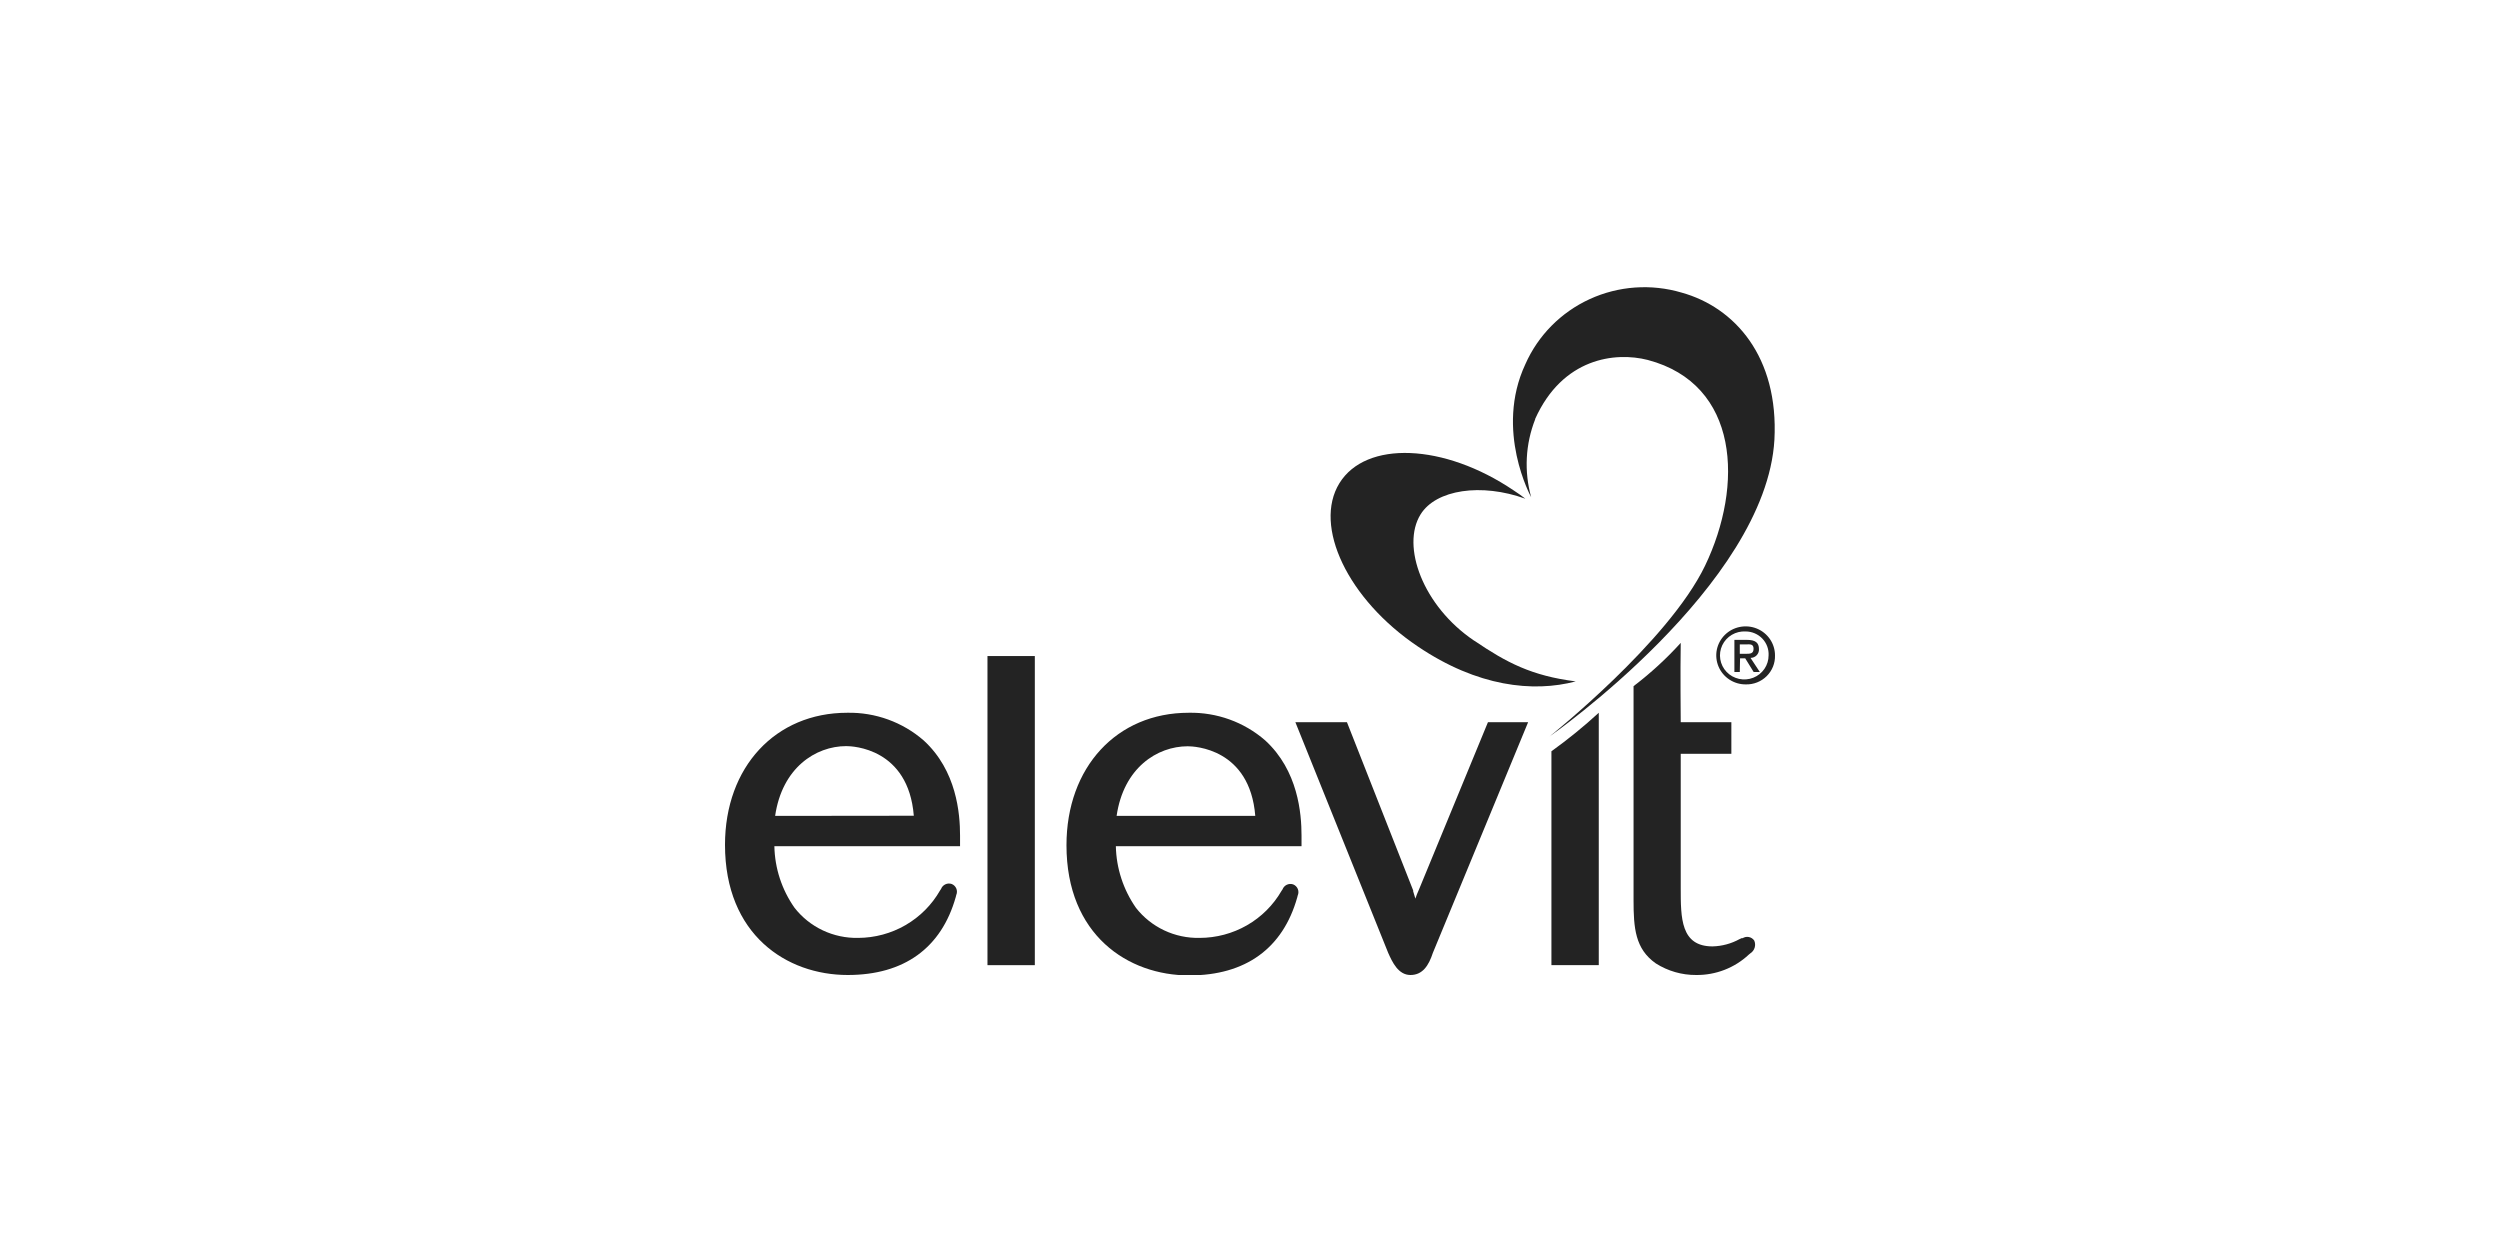 <svg xmlns="http://www.w3.org/2000/svg" width="200" height="100" viewBox="0 0 200 100" fill="none"><g clip-path="url(#clip0_473_2526)"><path d="M117.936 51.257C113.818 48.482 112.082 43.679 113.642 41.158C114.878 39.156 118.517 38.629 122.028 39.897C121.731 39.663 121.414 39.437 121.089 39.23C115.512 35.461 109.267 35.227 107.154 38.656C105.04 42.085 107.829 47.955 113.426 51.717C118.193 54.939 122.649 55.413 126.059 54.512C122.528 54.066 120.522 53.005 117.957 51.264" fill="#232323"/><path d="M114.628 76.232C114.304 77.219 113.824 78 112.839 78C111.853 78 111.38 76.953 111.056 76.232L103.629 57.774H107.755C107.755 57.774 113.055 71.229 113.055 71.236V71.309L113.23 71.89C113.309 71.651 113.401 71.417 113.507 71.189L119.037 57.774H122.251L114.628 76.232Z" fill="#232323"/><path d="M139.657 54.752C139.192 54.754 138.737 54.619 138.35 54.365C137.963 54.11 137.66 53.748 137.482 53.324C137.303 52.9 137.255 52.433 137.345 51.982C137.435 51.532 137.658 51.117 137.987 50.792C138.315 50.467 138.734 50.245 139.189 50.155C139.645 50.065 140.118 50.11 140.548 50.286C140.978 50.461 141.345 50.759 141.604 51.141C141.862 51.523 142 51.972 142 52.431C142.009 52.738 141.955 53.043 141.841 53.329C141.726 53.614 141.554 53.873 141.335 54.091C141.116 54.308 140.854 54.479 140.565 54.593C140.277 54.706 139.968 54.761 139.657 54.752ZM139.657 50.517C139.268 50.494 138.881 50.587 138.547 50.784C138.212 50.981 137.945 51.273 137.78 51.622C137.615 51.971 137.561 52.361 137.623 52.741C137.685 53.121 137.861 53.474 138.128 53.753C138.396 54.033 138.742 54.227 139.123 54.31C139.503 54.393 139.9 54.362 140.262 54.219C140.624 54.077 140.934 53.83 141.153 53.511C141.371 53.192 141.488 52.816 141.487 52.431C141.5 52.185 141.462 51.94 141.376 51.709C141.29 51.478 141.157 51.266 140.986 51.087C140.815 50.908 140.609 50.766 140.381 50.668C140.152 50.569 139.906 50.518 139.657 50.517ZM139.184 53.759H138.752V51.19H139.752C140.427 51.19 140.717 51.41 140.717 51.931C140.722 52.021 140.708 52.111 140.676 52.196C140.644 52.281 140.595 52.359 140.532 52.424C140.469 52.49 140.393 52.542 140.308 52.578C140.224 52.613 140.134 52.631 140.042 52.631L140.785 53.759H140.292L139.617 52.665H139.205L139.184 53.759ZM139.671 52.304C140.001 52.304 140.285 52.304 140.285 51.898C140.285 51.491 139.968 51.551 139.711 51.551H139.184V52.304H139.671Z" fill="#232323"/><path d="M139.387 75.031L139.171 75.125C138.507 75.492 137.764 75.693 137.004 75.712C134.458 75.712 134.458 73.451 134.458 71.042V60.303H138.509V57.774H134.458C134.458 57.468 134.418 53.739 134.458 51.431C133.31 52.697 132.047 53.855 130.684 54.893V72.01C130.684 74.244 130.812 75.912 132.466 77.073C133.428 77.684 134.55 78.007 135.694 78C137.26 78.016 138.771 77.43 139.907 76.366L140.022 76.272C140.19 76.166 140.314 76.005 140.372 75.816C140.43 75.628 140.419 75.425 140.339 75.245C140.289 75.171 140.224 75.107 140.149 75.058C140.073 75.009 139.989 74.976 139.9 74.96C139.811 74.943 139.72 74.945 139.632 74.964C139.544 74.984 139.461 75.02 139.387 75.072" fill="#232323"/><path d="M95.095 57.021C89.342 57.021 85.318 61.377 85.318 67.62C85.318 74.811 90.247 78.033 95.135 78.033C99.645 78.033 102.63 75.872 103.778 71.796L103.818 71.636C103.854 71.554 103.874 71.466 103.874 71.376C103.875 71.286 103.858 71.198 103.823 71.115C103.789 71.032 103.737 70.957 103.673 70.894C103.608 70.831 103.531 70.782 103.447 70.749C103.281 70.695 103.101 70.707 102.943 70.781C102.786 70.856 102.664 70.988 102.603 71.149L102.522 71.269C101.862 72.412 100.908 73.362 99.757 74.023C98.605 74.683 97.297 75.031 95.966 75.032C94.986 75.052 94.014 74.845 93.13 74.427C92.246 74.008 91.473 73.391 90.875 72.624C89.863 71.171 89.304 69.457 89.268 67.694H104.122V67.52C104.122 67.34 104.122 67.107 104.122 66.853C104.122 65.086 103.852 61.644 101.212 59.229C99.524 57.763 97.341 56.975 95.095 57.021ZM89.329 65.272C89.882 61.437 92.563 59.702 95.02 59.702C95.534 59.702 99.99 59.869 100.422 65.272H89.329Z" fill="#232323"/><path d="M82.786 52.484H78.998V77.213H82.786V52.484Z" fill="#232323"/><path d="M67.777 57.021C62.051 57.021 58 61.343 58 67.587C58 74.778 62.929 78 67.817 78C72.328 78 75.312 75.839 76.46 71.763L76.5 71.603C76.536 71.521 76.555 71.432 76.556 71.343C76.557 71.253 76.54 71.164 76.505 71.081C76.471 70.999 76.419 70.923 76.355 70.861C76.29 70.798 76.213 70.749 76.129 70.716C75.963 70.662 75.782 70.673 75.625 70.748C75.468 70.822 75.346 70.954 75.285 71.116L75.204 71.236C74.549 72.384 73.598 73.34 72.447 74.007C71.297 74.673 69.988 75.027 68.654 75.032C67.674 75.052 66.703 74.845 65.819 74.427C64.934 74.008 64.162 73.391 63.563 72.623C62.544 71.174 61.983 69.459 61.95 67.694H76.804V67.52C76.804 67.34 76.804 67.1 76.804 66.853C76.804 65.085 76.534 61.65 73.894 59.235C72.207 57.767 70.024 56.977 67.777 57.021ZM62.011 65.272C62.564 61.437 65.238 59.689 67.702 59.689C68.216 59.689 72.672 59.856 73.104 65.259L62.011 65.272Z" fill="#232323"/><path d="M122.818 33.533C122.033 35.526 121.92 37.715 122.494 39.777C122.494 39.777 119.55 34.44 122.028 29.137C123.042 26.838 124.874 24.985 127.176 23.929C129.479 22.873 132.094 22.688 134.526 23.407C138.779 24.588 142.304 28.543 141.953 35.181C141.278 46.841 123.966 58.915 123.966 58.915C123.966 58.915 133.472 51.35 136.403 45.26C139.495 38.823 139.157 30.738 131.825 28.797C129.219 28.13 124.999 28.63 122.804 33.533" fill="#232323"/><path d="M127.902 57.021V77.213H124.114V60.102C125.438 59.151 126.703 58.122 127.902 57.021Z" fill="#232323"/></g><defs><clipPath id="clip0_473_2526"><rect width="84" height="55" fill="white" transform="translate(58 23)"/></clipPath></defs></svg>